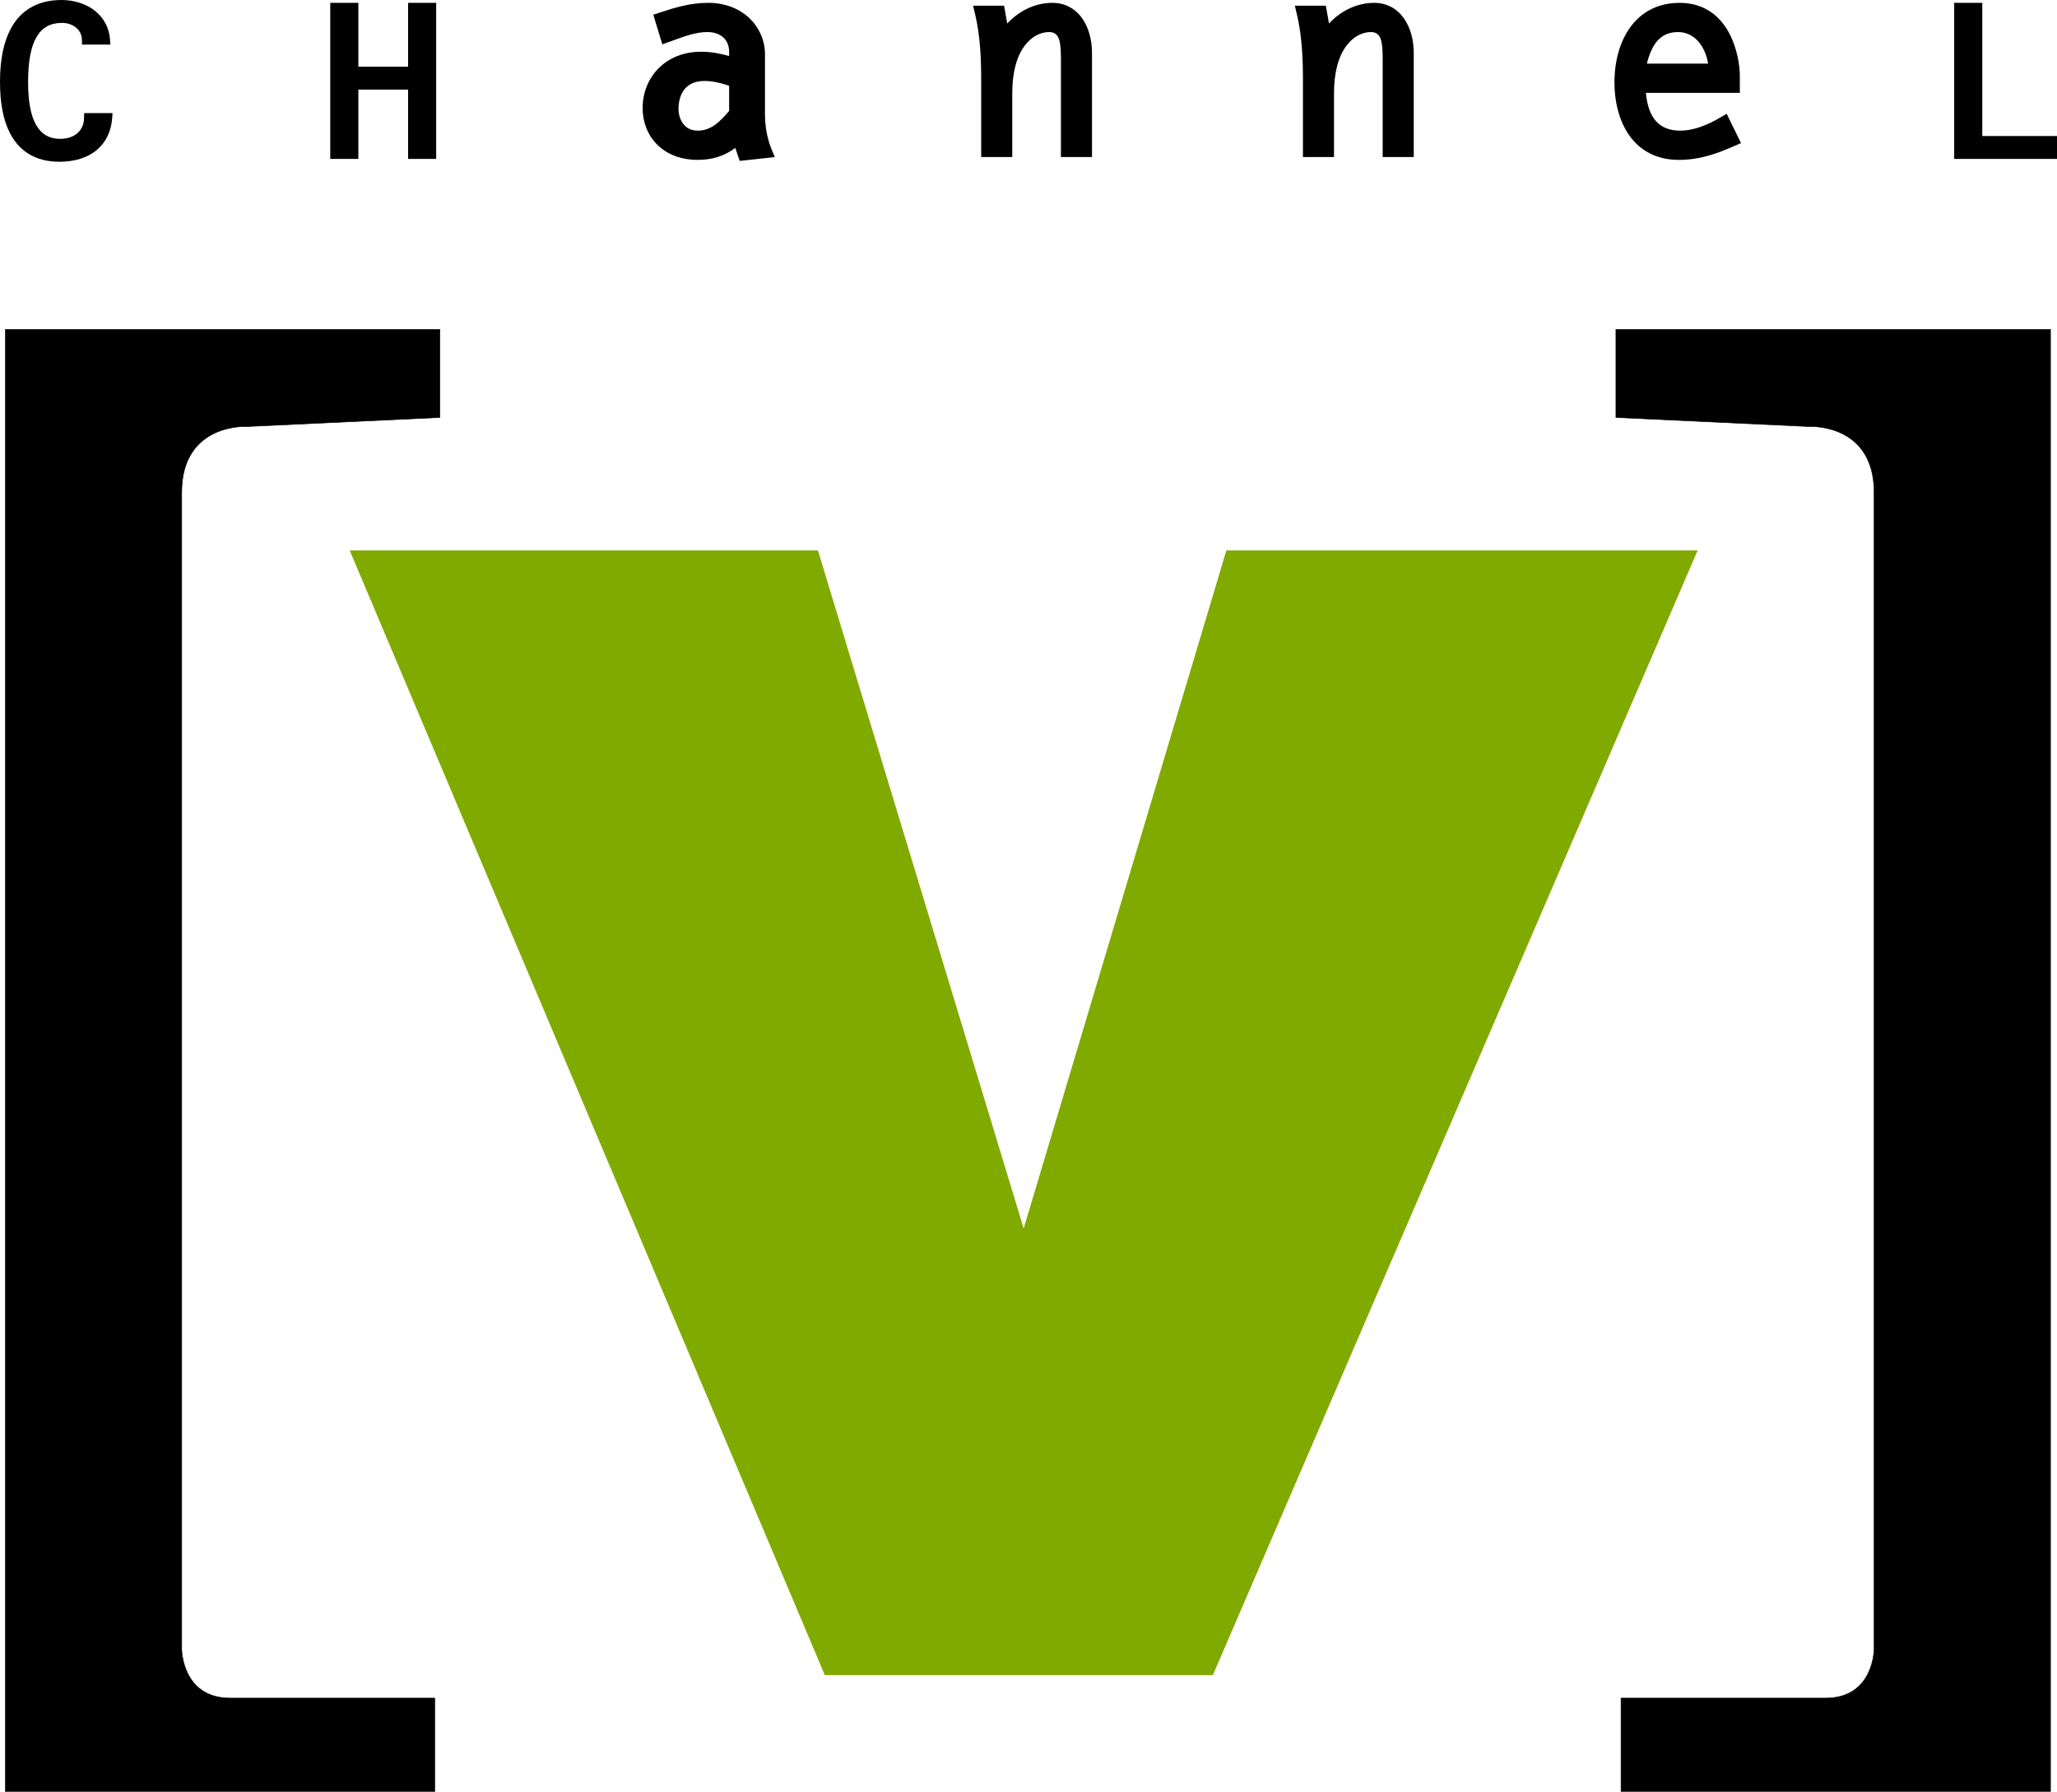 <?xml version="1.0" encoding="UTF-8"?>
<svg id="Layer_2" data-name="Layer 2" xmlns="http://www.w3.org/2000/svg" viewBox="0 0 4287.81 3734.83">
  <defs>
    <style>
      .cls-1 {
        fill-rule: evenodd;
        stroke: #000;
      }

      .cls-2 {
        fill: #80aa00;
      }
    </style>
  </defs>
  <g id="Layer_1-2" data-name="Layer 1">
    <g>
      <path id="path2457" class="cls-1" d="m917.01,870.31v-183.73H11.08v3047.74h895.27v-194.54h-426.32c-101.25,0-101.25-102.67-101.25-102.67V1027.02c0-145.9,135.89-137.8,135.89-137.8l402.34-18.91Z"/>
      <path id="path3229" class="cls-1" d="m3368.34,870.31v-183.73h905.93v3047.74h-895.27v-194.54h426.32c101.25,0,101.25-102.67,101.25-102.67V1027.02c0-145.9-135.89-137.8-135.89-137.8l-402.34-18.91Z"/>
      <path id="text3235" class="cls-2" d="m728.95,1147.41h976.02l428.89,1413.45,422.47-1413.45h982.44l-1010.55,2344.52h-808.89S728.95,1147.41,728.95,1147.41Z"/>
    </g>
    <g>
      <path d="m234.64,235.78l-.92,11.41c-2.22,27.45-13.46,50.27-32.51,65.98-19.06,15.71-45.8,24.02-77.35,24.02-25.28,0-47.15-5.71-65.03-16.97-15.8-9.95-28.61-24.3-38.07-42.69C6.79,250.42,0,215.33,0,170.28S7.44,88.08,22.14,60.42c9.9-18.64,23.2-33.21,39.52-43.29C80.07,5.76,102.51,0,128.37,0s51.16,7.94,69.32,22.35c18.69,14.83,29.89,35.89,31.55,59.29l.8,11.3h-59.12l-.21-10.35c-.39-20.2-18-34.86-41.85-34.86-47.97,0-70.31,39.21-70.31,123.39,0,79.62,21.86,118.33,66.81,118.33,29.84,0,49.4-16.99,49.85-43.28l.17-10.39h59.26Z"/>
      <polygon points="909.22 5.91 909.22 331.27 850.67 331.27 850.67 186.76 746.99 186.76 746.99 331.27 688.43 331.27 688.43 5.91 746.99 5.91 746.99 139.02 850.67 139.02 850.67 5.91 909.22 5.91"/>
      <path d="m1608.23,310.89c-8.92-21.72-13.64-46.99-13.64-73.08v-125.12c0-27.68-11.67-54.78-32-74.36-21.72-20.91-52.24-32.42-85.96-32.42-37.15,0-68.33,9.35-102.36,20.64l-12.46,4.14,3.81,12.57,10.83,35.59,4.11,13.49,13.29-4.7c3.69-1.31,7.44-2.68,11.06-3.99,22.72-8.27,46.22-16.82,69.8-16.82,27.42,0,45.14,16.1,45.14,41.01v9.03c-16.41-4.76-36.57-9.03-57.88-9.03-36.29,0-67.38,12.2-89.92,35.28-20.95,21.45-32.5,50.68-32.5,82.3,0,29.48,10.74,56.45,30.23,75.93,20.9,20.87,50.13,31.92,84.55,31.92,30.56,0,55.92-8.03,78.4-25.04l5.66,16.91,3.45,10.3,10.79-1.17,44.59-4.85,17.81-1.94-6.81-16.59Zm-153.9-38.55c-31.67,0-40.04-29.28-40.04-44.77,0-17.68,5.27-58.79,54.05-58.79,18.25,0,35.91,4.68,51.52,10.03v52.43c-17.76,20.75-36.59,41.1-65.53,41.1Z"/>
      <path d="m2255.57,37.97c13.34,18.61,20.7,44.38,20.7,72.57v216.8h-64.77V122.4c0-37.64-3.71-55.56-24.77-55.56-18.42,0-36.69,10.05-50.13,27.56-17.37,22.6-26.54,56.91-26.54,99.19v133.75h-64.77v-158.55c0-42.83-1.53-92.94-12.82-139.85l-4.12-17.09h64.66l1.92,10.77,4.68,26.36c8.92-9.68,19.19-18.08,30.44-24.88,19.73-11.89,41.63-18.18,63.33-18.18,25.66,0,47.17,11.08,62.22,32.06Z"/>
      <path d="m3622.42,284.59l-17.67-36.14-5.55-11.32-10,5.98c-32.9,19.67-61.31,29.23-86.85,29.23-43.25,0-66.71-25.81-71.46-78.75h195.78v-35.59c0-21.55-5.69-57.53-21.71-88.02-15.35-29.23-45.81-64.06-103.71-64.06-44.1,0-80.18,18.23-104.34,52.73-20.37,29.09-31.58,69.16-31.58,112.83s10.99,82.61,30.93,110.8c23.6,33.37,59.14,51,102.79,51s76.9-11.78,117.33-29.47l12.72-5.55-6.68-13.66Zm-124.48-217.75c35.42,0,57.04,31.24,62.61,65.81h-127.68c11.62-45.92,31.59-65.81,65.07-65.81Z"/>
      <path d="m2926.25,37.97c13.35,18.61,20.7,44.38,20.7,72.57v216.8h-64.76V122.4c0-37.64-3.71-55.56-24.77-55.56-18.42,0-36.69,10.05-50.13,27.56-17.37,22.6-26.54,56.91-26.54,99.19v133.75h-64.77v-158.55c0-42.83-1.53-92.94-12.82-139.85l-4.12-17.09h64.66l1.92,10.77,4.67,26.36c8.93-9.68,19.2-18.08,30.45-24.88,19.73-11.89,41.63-18.18,63.33-18.18,25.66,0,47.17,11.08,62.21,32.06Z"/>
      <polygon points="4287.81 283.54 4287.81 331.27 4073.51 331.27 4073.51 5.91 4132.06 5.91 4132.06 283.54 4287.81 283.54"/>
    </g>
  </g>
</svg>
